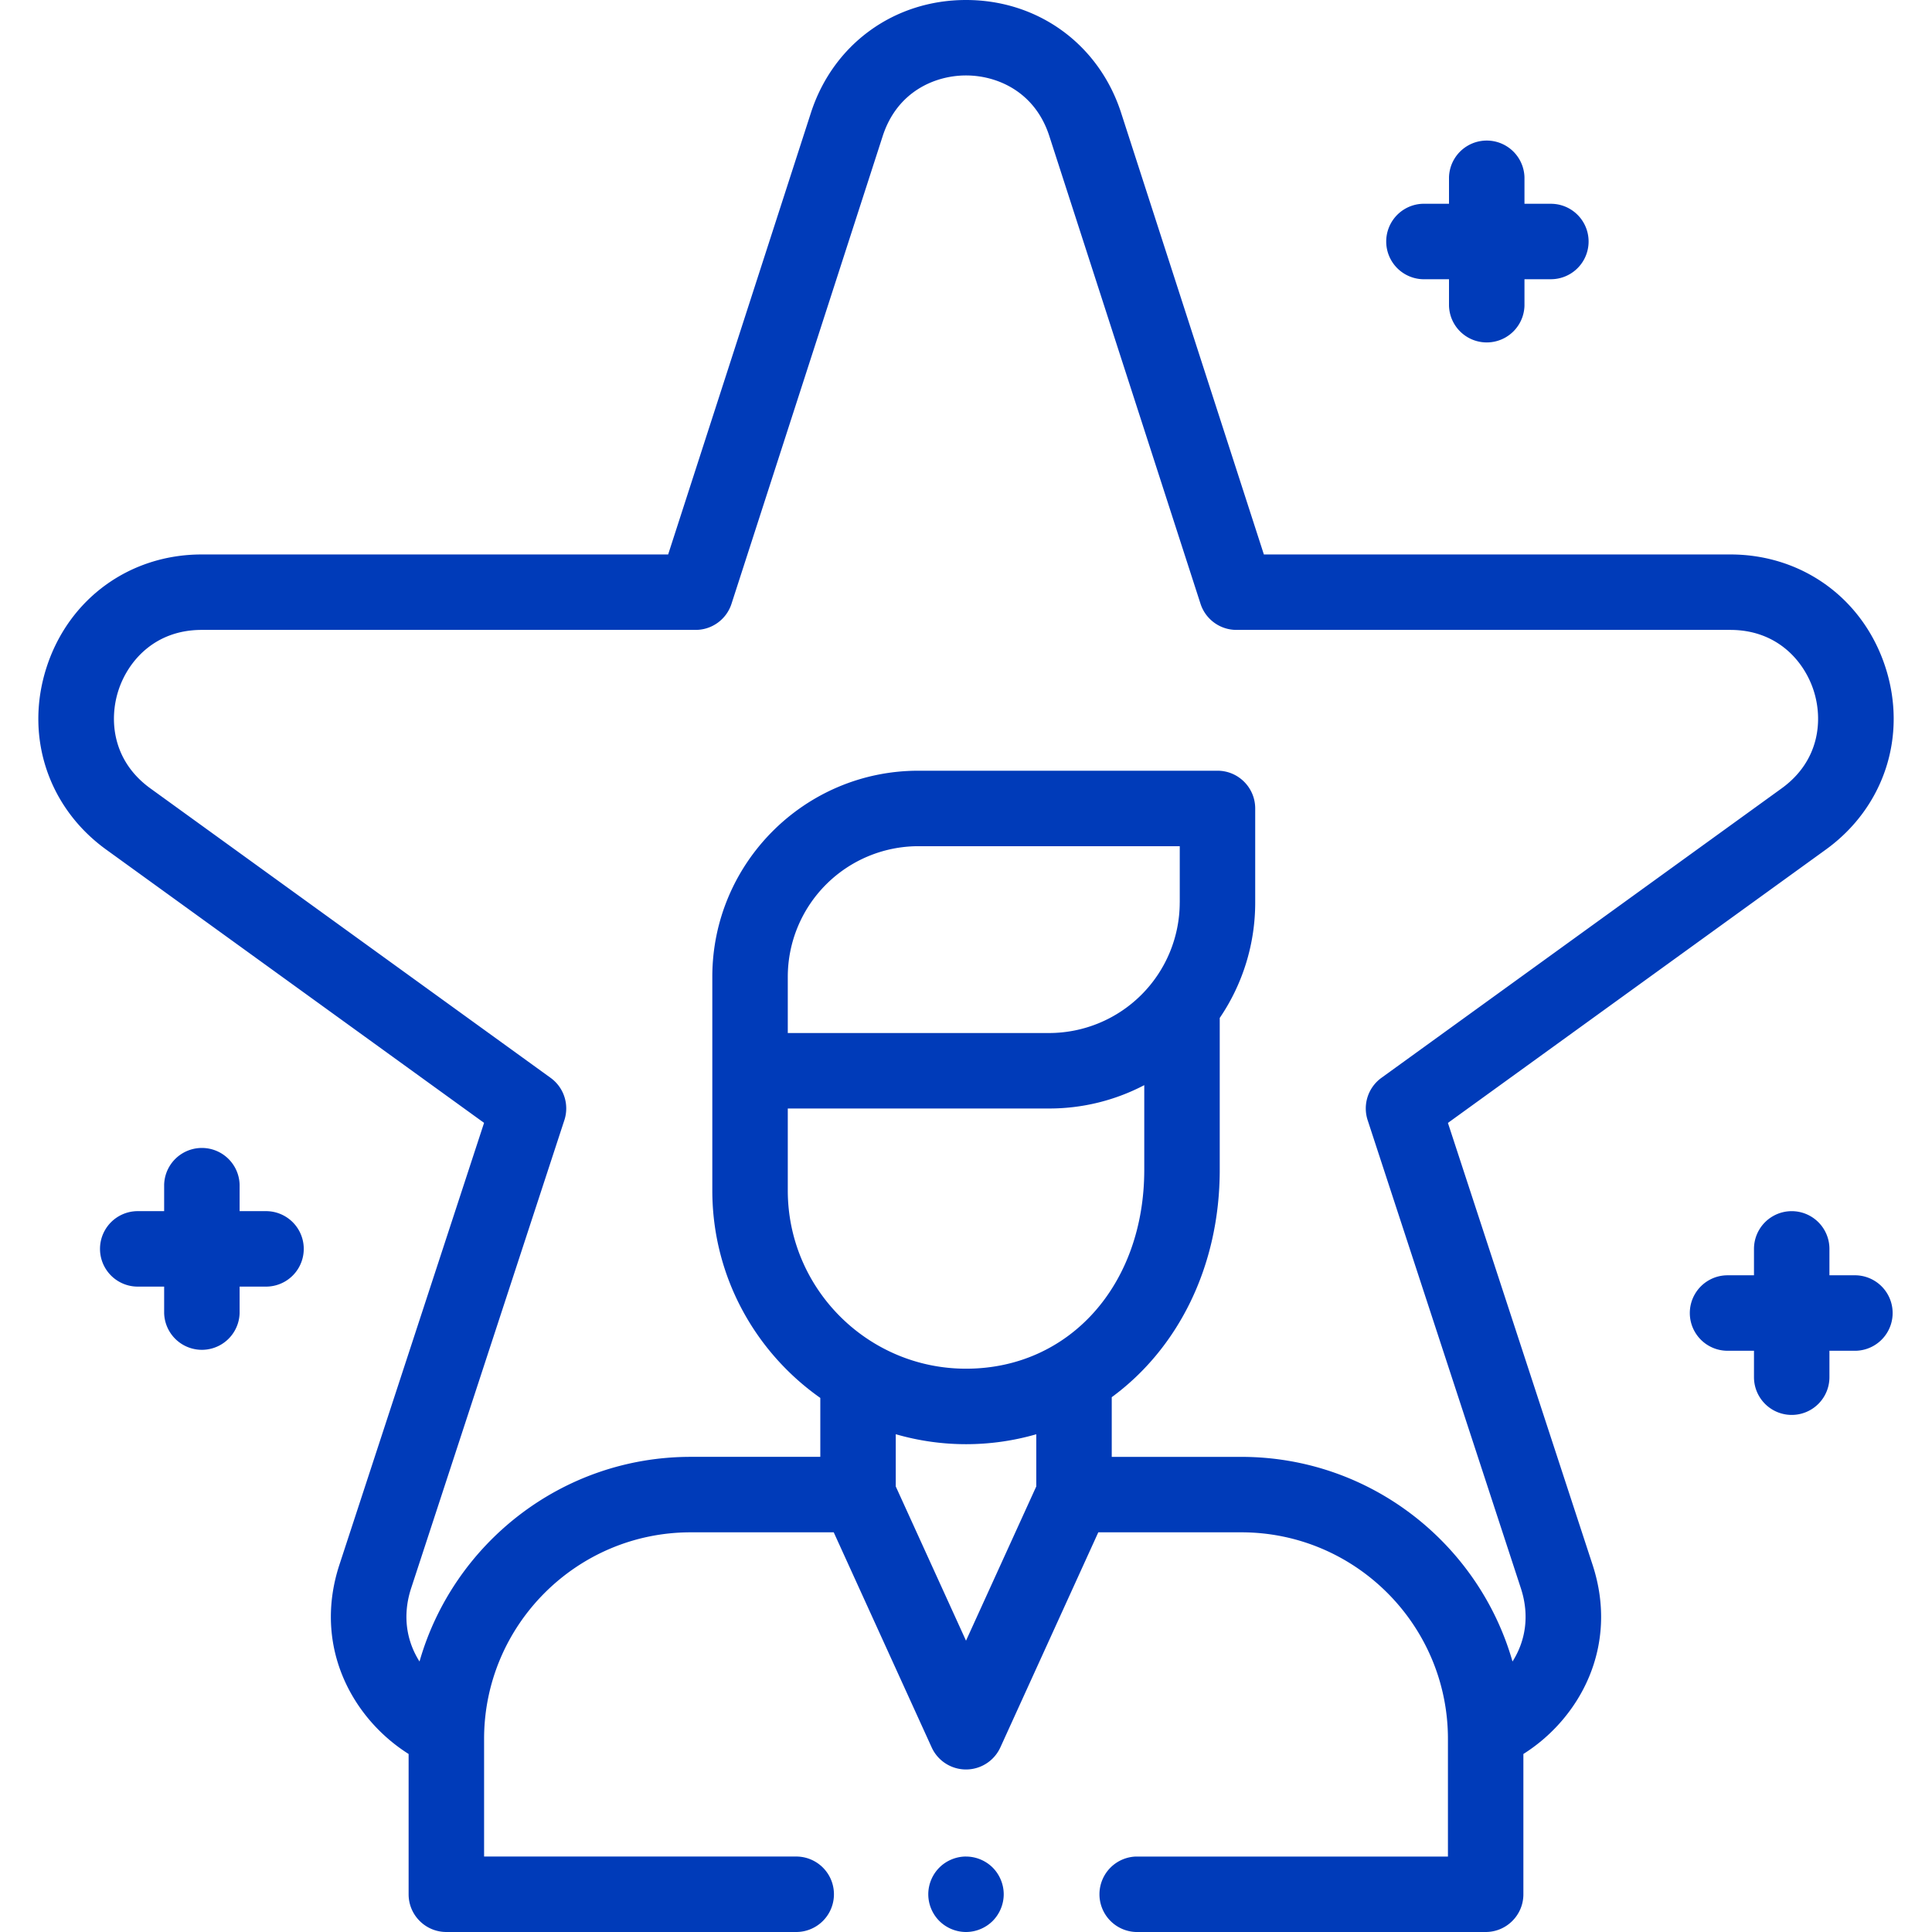 <svg width="78" height="78" fill="none" xmlns="http://www.w3.org/2000/svg"><g clip-path="url(#clip0)" fill="#003BB9"><path d="M57.434 11.273H58.5v1.067a1.524 1.524 0 0 0 3.047 0v-1.067h1.066a1.523 1.523 0 0 0 0-3.046h-1.066V7.16a1.524 1.524 0 0 0-3.047 0v1.067h-1.066a1.524 1.524 0 0 0 0 3.046zM10.74 48.897H9.674v-1.066a1.524 1.524 0 0 0-3.047 0v1.066H5.561a1.523 1.523 0 0 0 0 3.047h1.066v1.067a1.524 1.524 0 0 0 3.047 0v-1.067h1.066a1.523 1.523 0 1 0 0-3.047zm64.186 2.59h-1.067v-1.066a1.523 1.523 0 0 0-3.046 0v1.066h-1.067a1.523 1.523 0 0 0 0 3.047h1.067v1.067a1.523 1.523 0 0 0 3.046 0v-1.067h1.067a1.524 1.524 0 0 0 0-3.047z"/><path d="M58.458 45.334l15.257-11.035c2.356-1.704 3.3-4.593 2.405-7.36-.896-2.766-3.354-4.554-6.262-4.554H51.026L45.263 4.557C44.368 1.79 41.91 0 39.001 0c-2.91 0-5.368 1.789-6.263 4.557l-5.763 17.828H8.143c-2.908 0-5.366 1.787-6.262 4.554-.895 2.767.049 5.656 2.405 7.36l15.257 11.034-5.84 17.84c-1.081 3.305.526 6.208 2.794 7.64v5.664c0 .841.682 1.523 1.524 1.523h14.124a1.523 1.523 0 1 0 0-3.047H19.544v-4.748c0-4.6 3.742-8.341 8.341-8.341h5.775l3.954 8.683a1.524 1.524 0 0 0 2.773 0l3.954-8.683h5.775c4.6 0 8.341 3.742 8.341 8.34v4.75h-12.6a1.524 1.524 0 0 0 0 3.046H59.98c.841 0 1.523-.682 1.523-1.523v-5.664c2.269-1.432 3.875-4.335 2.793-7.64l-5.84-17.84zm-26.653-.581h10.553a8.26 8.26 0 0 0 3.839-.943v3.418c0 4.652-3.027 8.03-7.196 8.03-3.968 0-7.196-3.229-7.196-7.197v-3.308zm15.824-8.319a5.278 5.278 0 0 1-5.271 5.272H31.805v-2.27a5.278 5.278 0 0 1 5.271-5.273H47.63v2.271zM39.001 66.24l-2.837-6.229v-2.108a10.211 10.211 0 0 0 5.673.002v2.106L39 66.24zm22.063.84c-1.362-4.764-5.753-8.262-10.948-8.262h-5.232v-2.41c2.67-1.958 4.36-5.27 4.36-9.179v-6.132a8.27 8.27 0 0 0 1.432-4.662V32.64c0-.841-.682-1.524-1.523-1.524H37.076c-4.587 0-8.318 3.732-8.318 8.32v8.625c0 3.46 1.725 6.522 4.36 8.377v2.379h-5.233c-5.195 0-9.586 3.498-10.948 8.262-.509-.8-.708-1.828-.338-2.959l6.186-18.896a1.523 1.523 0 0 0-.555-1.708L6.072 31.83c-1.536-1.111-1.674-2.77-1.292-3.953.383-1.183 1.467-2.446 3.363-2.446h19.94c.662 0 1.247-.426 1.45-1.055l6.104-18.882c.584-1.805 2.12-2.448 3.364-2.448 1.243 0 2.78.643 3.363 2.447l6.104 18.883a1.524 1.524 0 0 0 1.45 1.055h19.94c1.896 0 2.98 1.263 3.363 2.446.383 1.182.245 2.841-1.292 3.952L55.771 43.516a1.524 1.524 0 0 0-.555 1.709l6.185 18.895c.37 1.131.172 2.158-.337 2.959z"/><path d="M39 74.953c-.4 0-.794.163-1.077.447a1.535 1.535 0 0 0-.446 1.077c0 .4.162.793.446 1.077.283.283.676.446 1.077.446.4 0 .794-.163 1.077-.446.283-.284.446-.677.446-1.077 0-.401-.163-.794-.446-1.078A1.534 1.534 0 0 0 39 74.954z"/></g><defs><clipPath id="clip0"><path fill="#fff" d="M0 0h78v78H0z"/></clipPath></defs></svg>